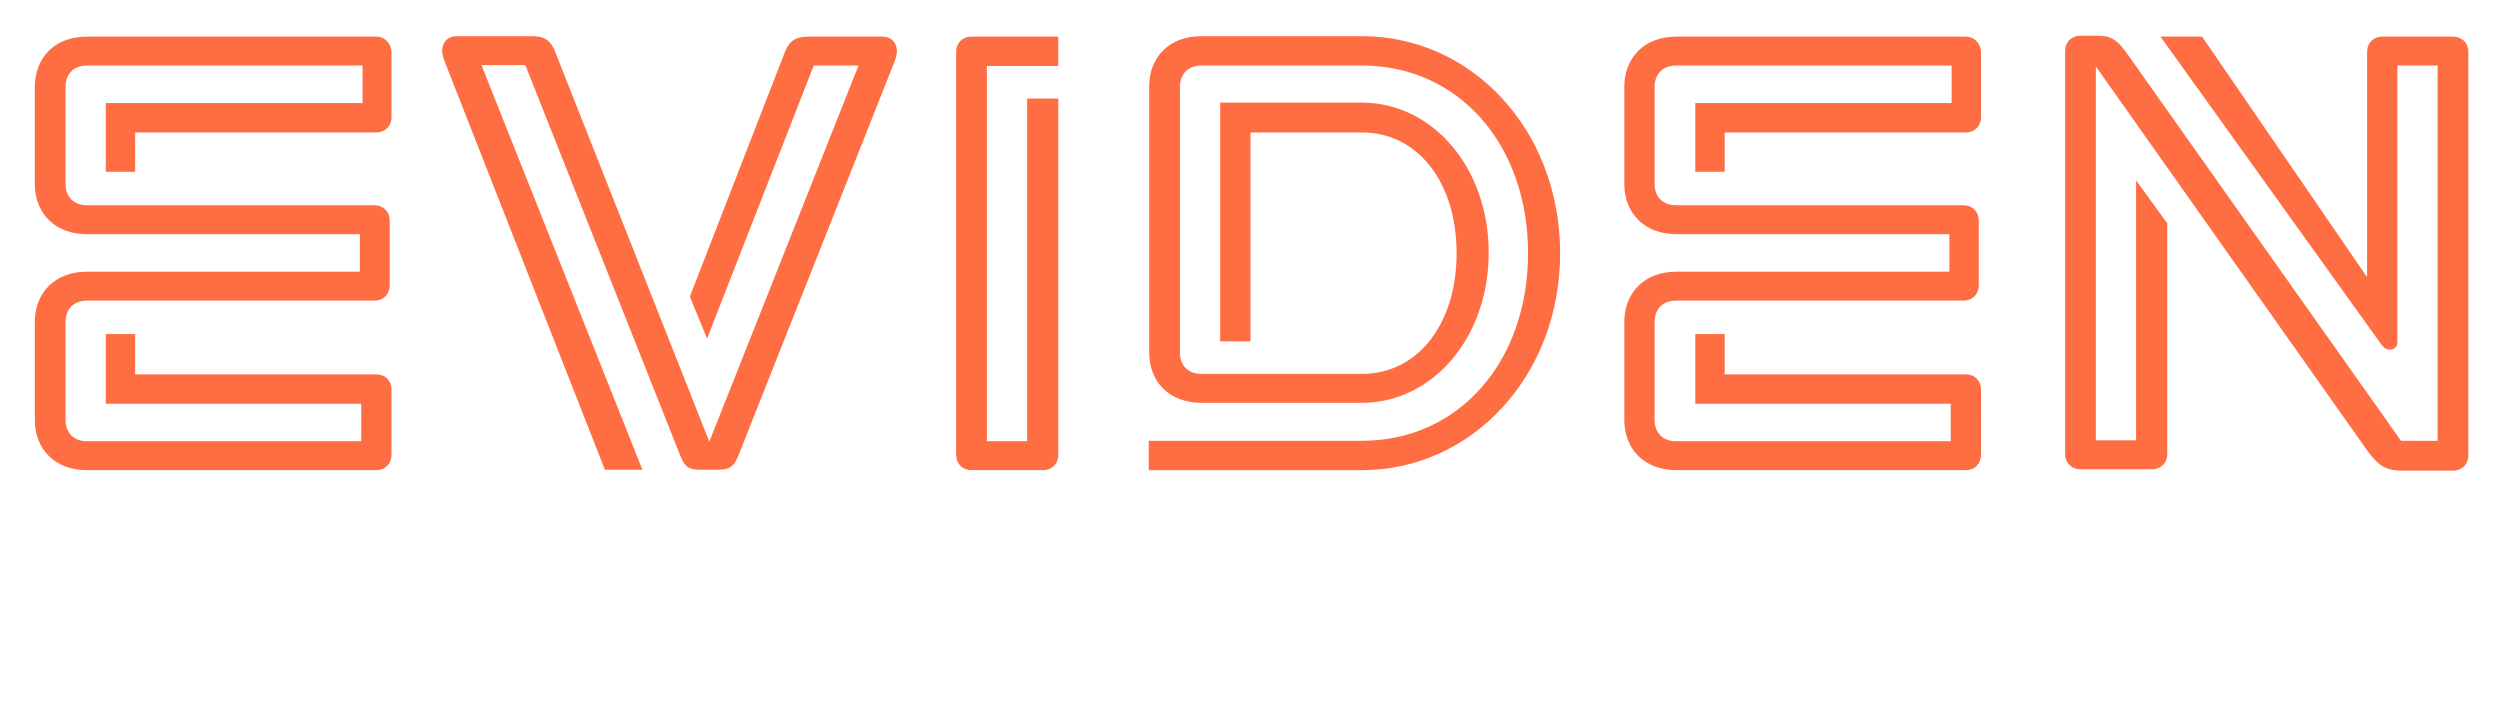 <?xml version="1.0" encoding="UTF-8"?> <!-- Generator: Adobe Illustrator 27.4.0, SVG Export Plug-In . SVG Version: 6.00 Build 0) --> <svg xmlns="http://www.w3.org/2000/svg" xmlns:xlink="http://www.w3.org/1999/xlink" version="1.1" id="Layer_1" x="0px" y="0px" viewBox="0 0 553 159" style="enable-background:new 0 0 553 159;" xml:space="preserve"> <style type="text/css"> .st0{fill:#FF6D43;} </style> <g> <path class="st0" d="M269.9,22.8v52.7h6.7V29.3h24.7c12.2,0,20.9,10.9,20.9,26.7s-8.7,26.7-20.9,26.7h-35.6c-2.8,0-4.7-1.8-4.7-4.7 V19.2c0-2.8,1.8-4.7,4.7-4.7h35.6c21.3,0,36.7,17.4,36.7,41.5s-15.4,41.5-36.7,41.5h-47.2v6.5h47.2c24.1,0,43.8-20.7,43.8-48 s-19.6-48-43.8-48h-35.6c-7.1,0-11.5,4.7-11.5,11.1v58.9c0,6.5,4.5,11.1,11.5,11.1h35.6c15.4,0,28-14.2,28-33.2s-12.6-33.2-28-33.2 H269.9z M79.5,60.1H19.2c-7.1,0-11.5,4.7-11.5,11.1v21.7c0,6.5,4.5,11.1,11.5,11.1h64c2,0,3.4-1.4,3.4-3.4V86.2 c0-2-1.4-3.4-3.4-3.4H29.9v-8.9h-6.5v15.4h56.5v8.3H19.2c-2.8,0-4.7-1.8-4.7-4.7V71.2c0-2.8,1.8-4.7,4.7-4.7h63.6 c2,0,3.4-1.4,3.4-3.4V48.8c0-2-1.4-3.4-3.4-3.4H19.2c-2.8,0-4.7-1.8-4.7-4.7V19.2c0-2.8,1.8-4.7,4.7-4.7h61v8.3H23.4V38h6.5v-8.7 h53.3c2,0,3.4-1.4,3.4-3.4V11.7c0-2-1.4-3.6-3.4-3.6h-64c-7.1,0-11.5,4.7-11.5,11.1v21.5c0,6.5,4.5,11.1,11.5,11.1h60.4V60.1z M180,14.5h9.9l-33,83.2l-34.2-86.5c-1-2.4-2.4-3.2-5.1-3.2H101c-2,0-3.2,1.4-3.2,3.2c0,0.6,0.2,1.4,0.4,2l35.6,90.7h8.3 l-35.6-89.5h9.7l34.4,86.7c1,2.4,2,2.8,4.5,2.8h3.6c2.4,0,3.4-0.4,4.5-2.8L198,13.3c0.2-0.6,0.4-1.4,0.4-2c0-1.8-1.2-3.2-3.2-3.2 h-16.4c-2.6,0-4.1,0.8-5.1,3.2l-21.1,54.3l3.8,9.3L180,14.5z M431.2,60.1h-60.4c-7.1,0-11.5,4.7-11.5,11.1v21.7 c0,6.5,4.5,11.1,11.5,11.1h64c2,0,3.4-1.4,3.4-3.4V86.2c0-2-1.4-3.4-3.4-3.4h-53.3v-8.9H375v15.4h56.5v8.3h-60.8 c-2.8,0-4.7-1.8-4.7-4.7V71.2c0-2.8,1.8-4.7,4.7-4.7h63.6c2,0,3.4-1.4,3.4-3.4V48.8c0-2-1.4-3.4-3.4-3.4h-63.6 c-2.8,0-4.7-1.8-4.7-4.7V19.2c0-2.8,1.8-4.7,4.7-4.7h61v8.3H375V38h6.5v-8.7h53.3c2,0,3.4-1.4,3.4-3.4V11.7c0-2-1.4-3.6-3.4-3.6 h-64c-7.1,0-11.5,4.7-11.5,11.1v21.5c0,6.5,4.5,11.1,11.5,11.1h60.4V60.1z M234.1,8.1h-19.2c-2,0-3.4,1.4-3.4,3.4v89.1 c0,2,1.4,3.4,3.4,3.4h15.8c2,0,3.4-1.4,3.4-3.4V21.8h-6.9v75.8h-8.9v-83h15.8V8.1z M477.9,8.1l49,68.3c1.2,1.6,3.4,1,3.4-0.6V14.5 h8.9v83h-8.1l-60.2-85.1c-2.6-3.8-4.1-4.5-6.9-4.5h-3.8c-2,0-3.4,1.4-3.4,3.4v89.1c0,2,1.4,3.4,3.4,3.4h15.8c2,0,3.4-1.4,3.4-3.4 v-51l-6.9-9.5v57.5h-8.9V14.7l60,84.9c2.6,3.6,4.3,4.5,7.7,4.5h11.3c2,0,3.4-1.4,3.4-3.4V11.5c0-2-1.4-3.4-3.4-3.4h-15.6 c-2,0-3.4,1.4-3.4,3.4v49.8L487.1,8.1H477.9z"></path> </g> </svg> 